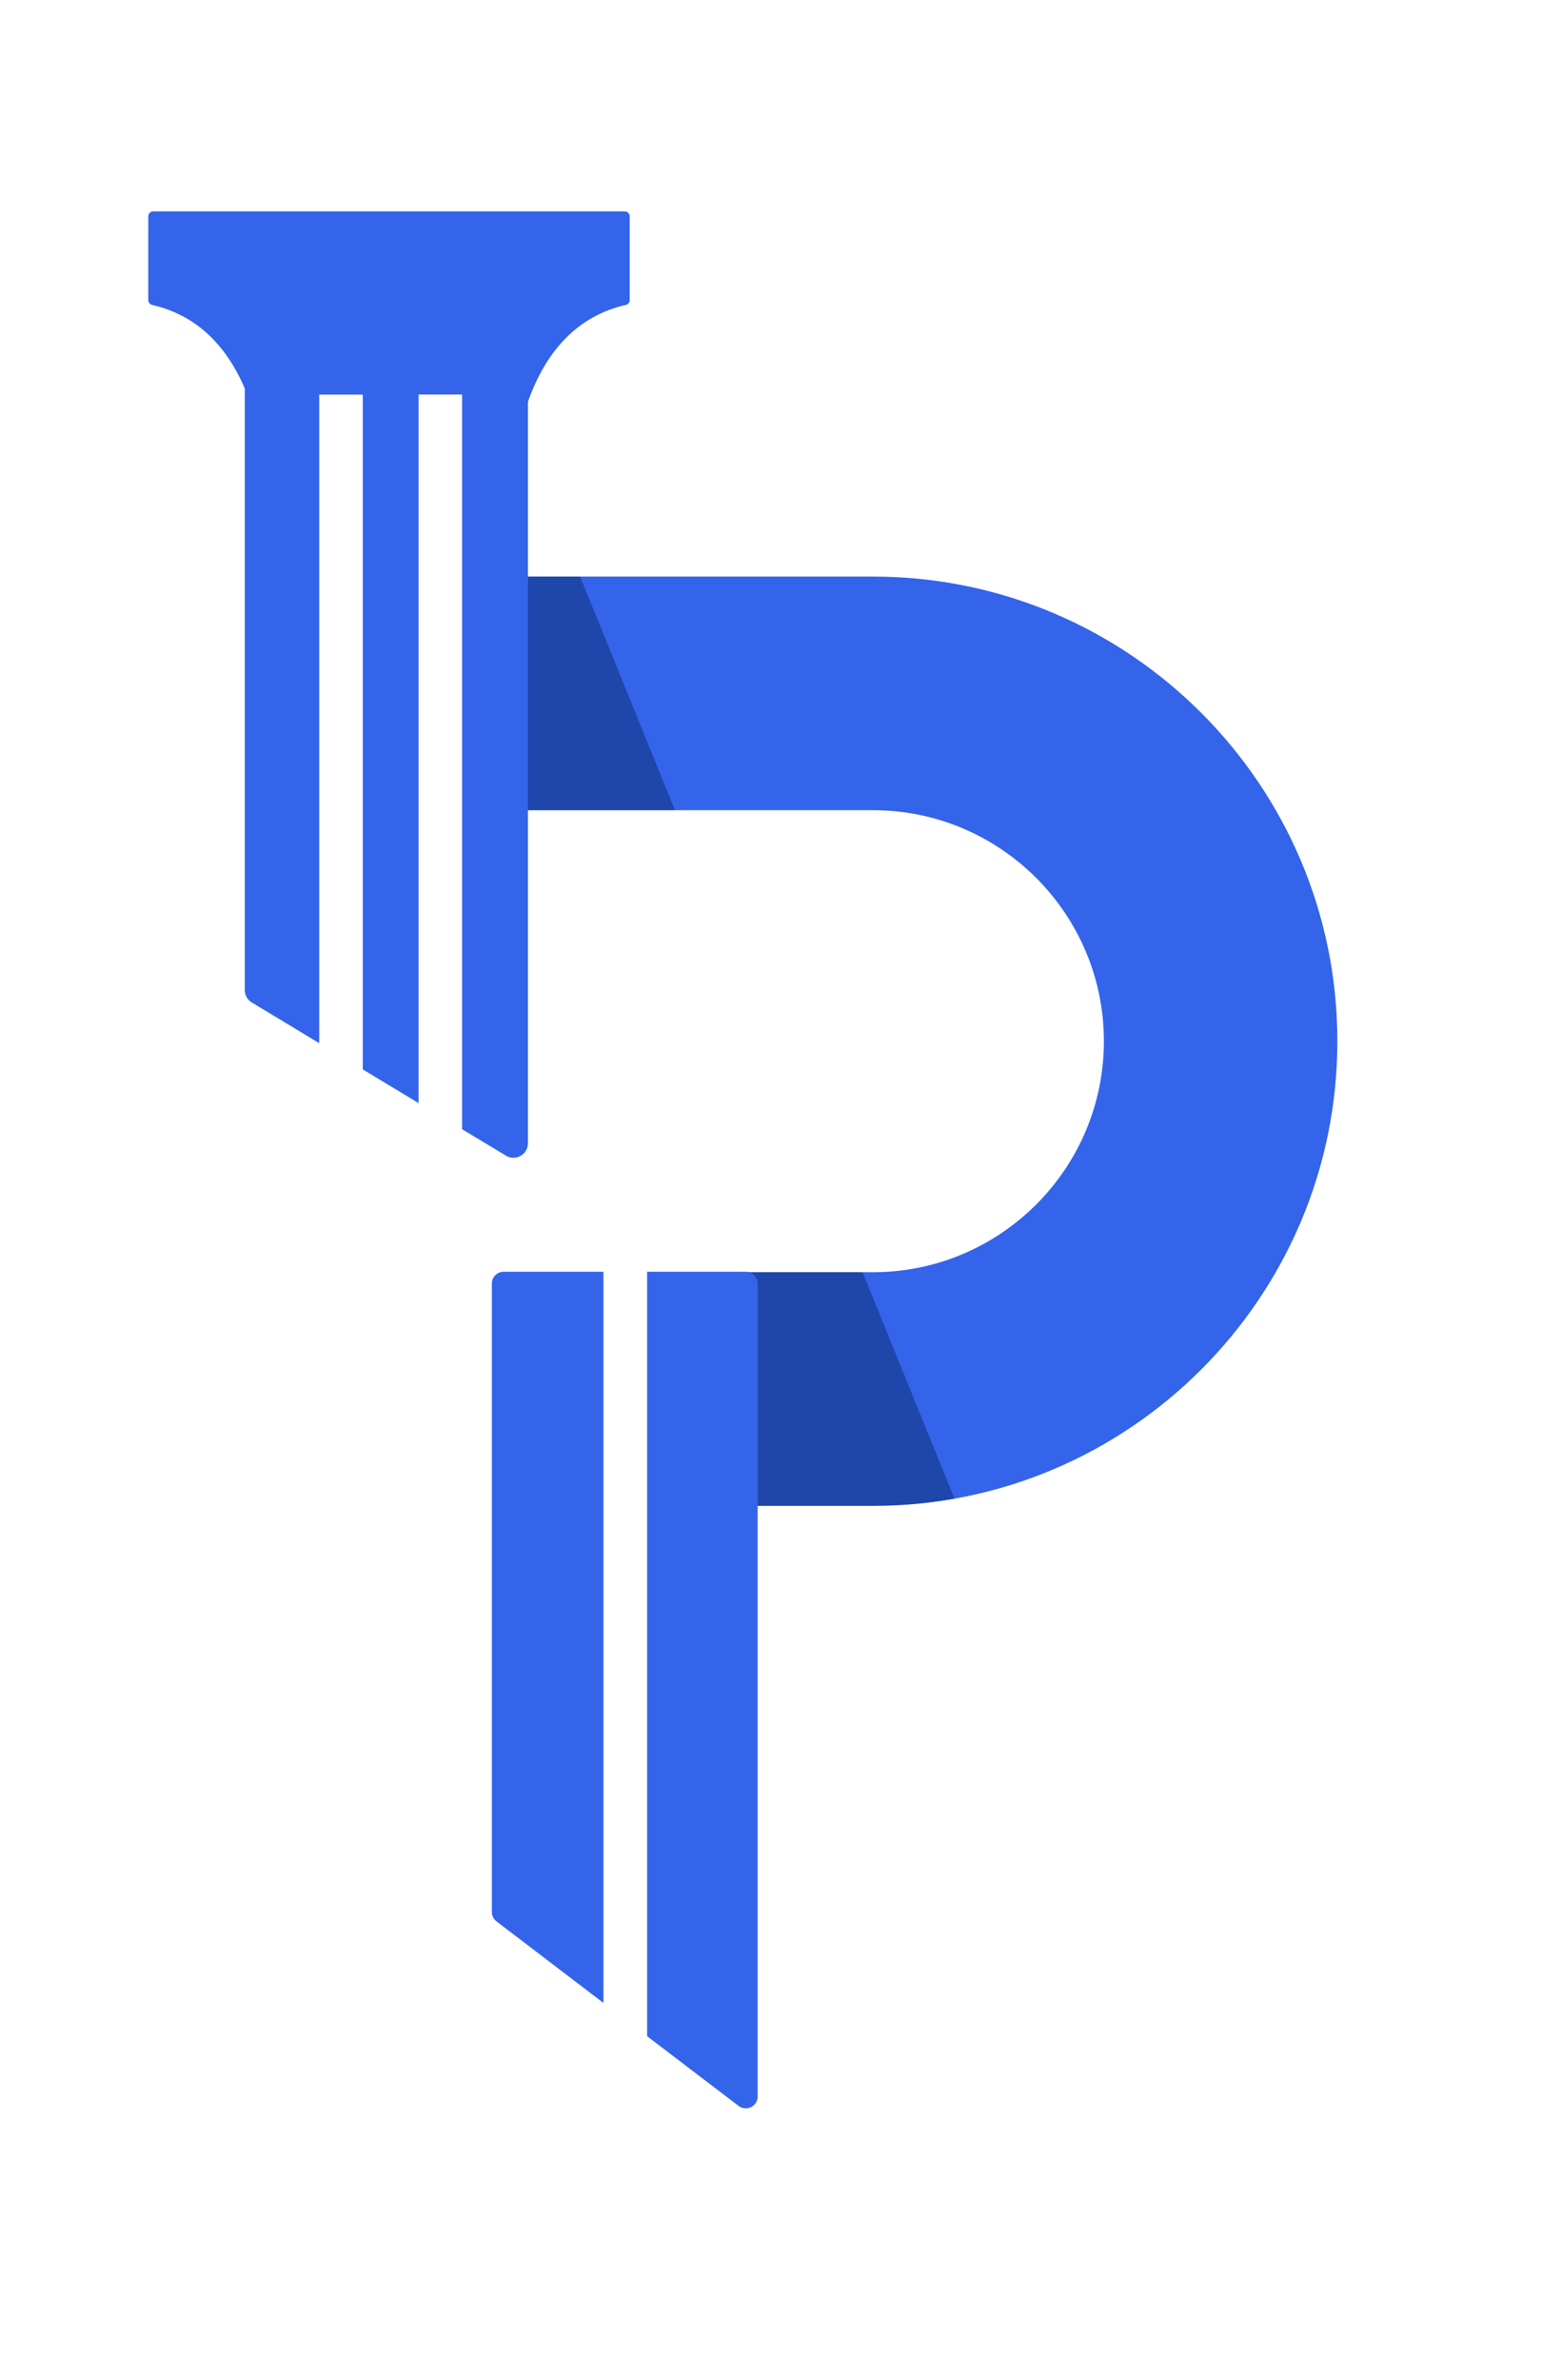 <?xml version="1.0" encoding="UTF-8"?>
<svg data-bbox="7.2 19.26 114.75 172.86" viewBox="0 0 140.61 216.85" xmlns="http://www.w3.org/2000/svg" data-type="color">
    <g>
        <defs>
            <clipPath id="7339e2c5-4dad-4900-bdcc-94a77688489c">
                <path d="M79.61 137.22H66.5v-21.29h13.11c11.61 0 21.05-9.44 21.05-21.05s-9.44-21.05-21.05-21.05H45.88l-.14-21.29h33.87c23.35 0 42.34 19 42.34 42.34s-19 42.34-42.34 42.34Z"/>
            </clipPath>
        </defs>
        <g style="isolation:isolate">
            <path d="M79.61 137.22H66.5v-21.29h13.11c11.61 0 21.05-9.44 21.05-21.05s-9.44-21.05-21.05-21.05H44.85V52.54h34.76c23.35 0 42.34 19 42.34 42.34s-19 42.34-42.34 42.34Z" fill="#3464ea" data-color="1"/>
            <g clip-path="url(#7339e2c5-4dad-4900-bdcc-94a77688489c)" opacity=".45">
                <path fill="#052460" d="m50.24 45.99 45.2 111.25H7.2V45.99h43.04z" data-color="2"/>
            </g>
            <path d="M56.97 19.26H13.98c-.25 0-.46.21-.46.46v7.62c0 .21.15.4.36.45 4.32.99 6.9 4.02 8.44 7.61v54.82c0 .46.24.89.64 1.13l6.15 3.71v-59.1h3.97v61.49l5.09 3.07V35.95h3.97v66.95l4 2.41c.21.13.45.19.68.19s.45-.06.65-.17c.42-.23.67-.68.67-1.15V36.62c1.45-4.11 4.12-7.73 8.92-8.83a.46.46 0 0 0 .36-.45v-7.62c0-.25-.21-.46-.46-.46Z" fill="#3464ea" data-color="1"/>
            <path d="M55.03 115.89h-9.1c-.6 0-1.08.48-1.08 1.08v57.26c0 .34.16.66.43.86l9.75 7.43v-66.63Z" fill="#3464ea" data-color="1"/>
            <path d="M68 115.89h-8.99v69.66l8.34 6.35c.19.15.42.22.66.22.16 0 .33-.04.48-.11.37-.18.6-.56.6-.97v-74.07c0-.6-.48-1.08-1.08-1.08Z" fill="#3464ea" data-color="1"/>
        </g>
    </g>
</svg>
